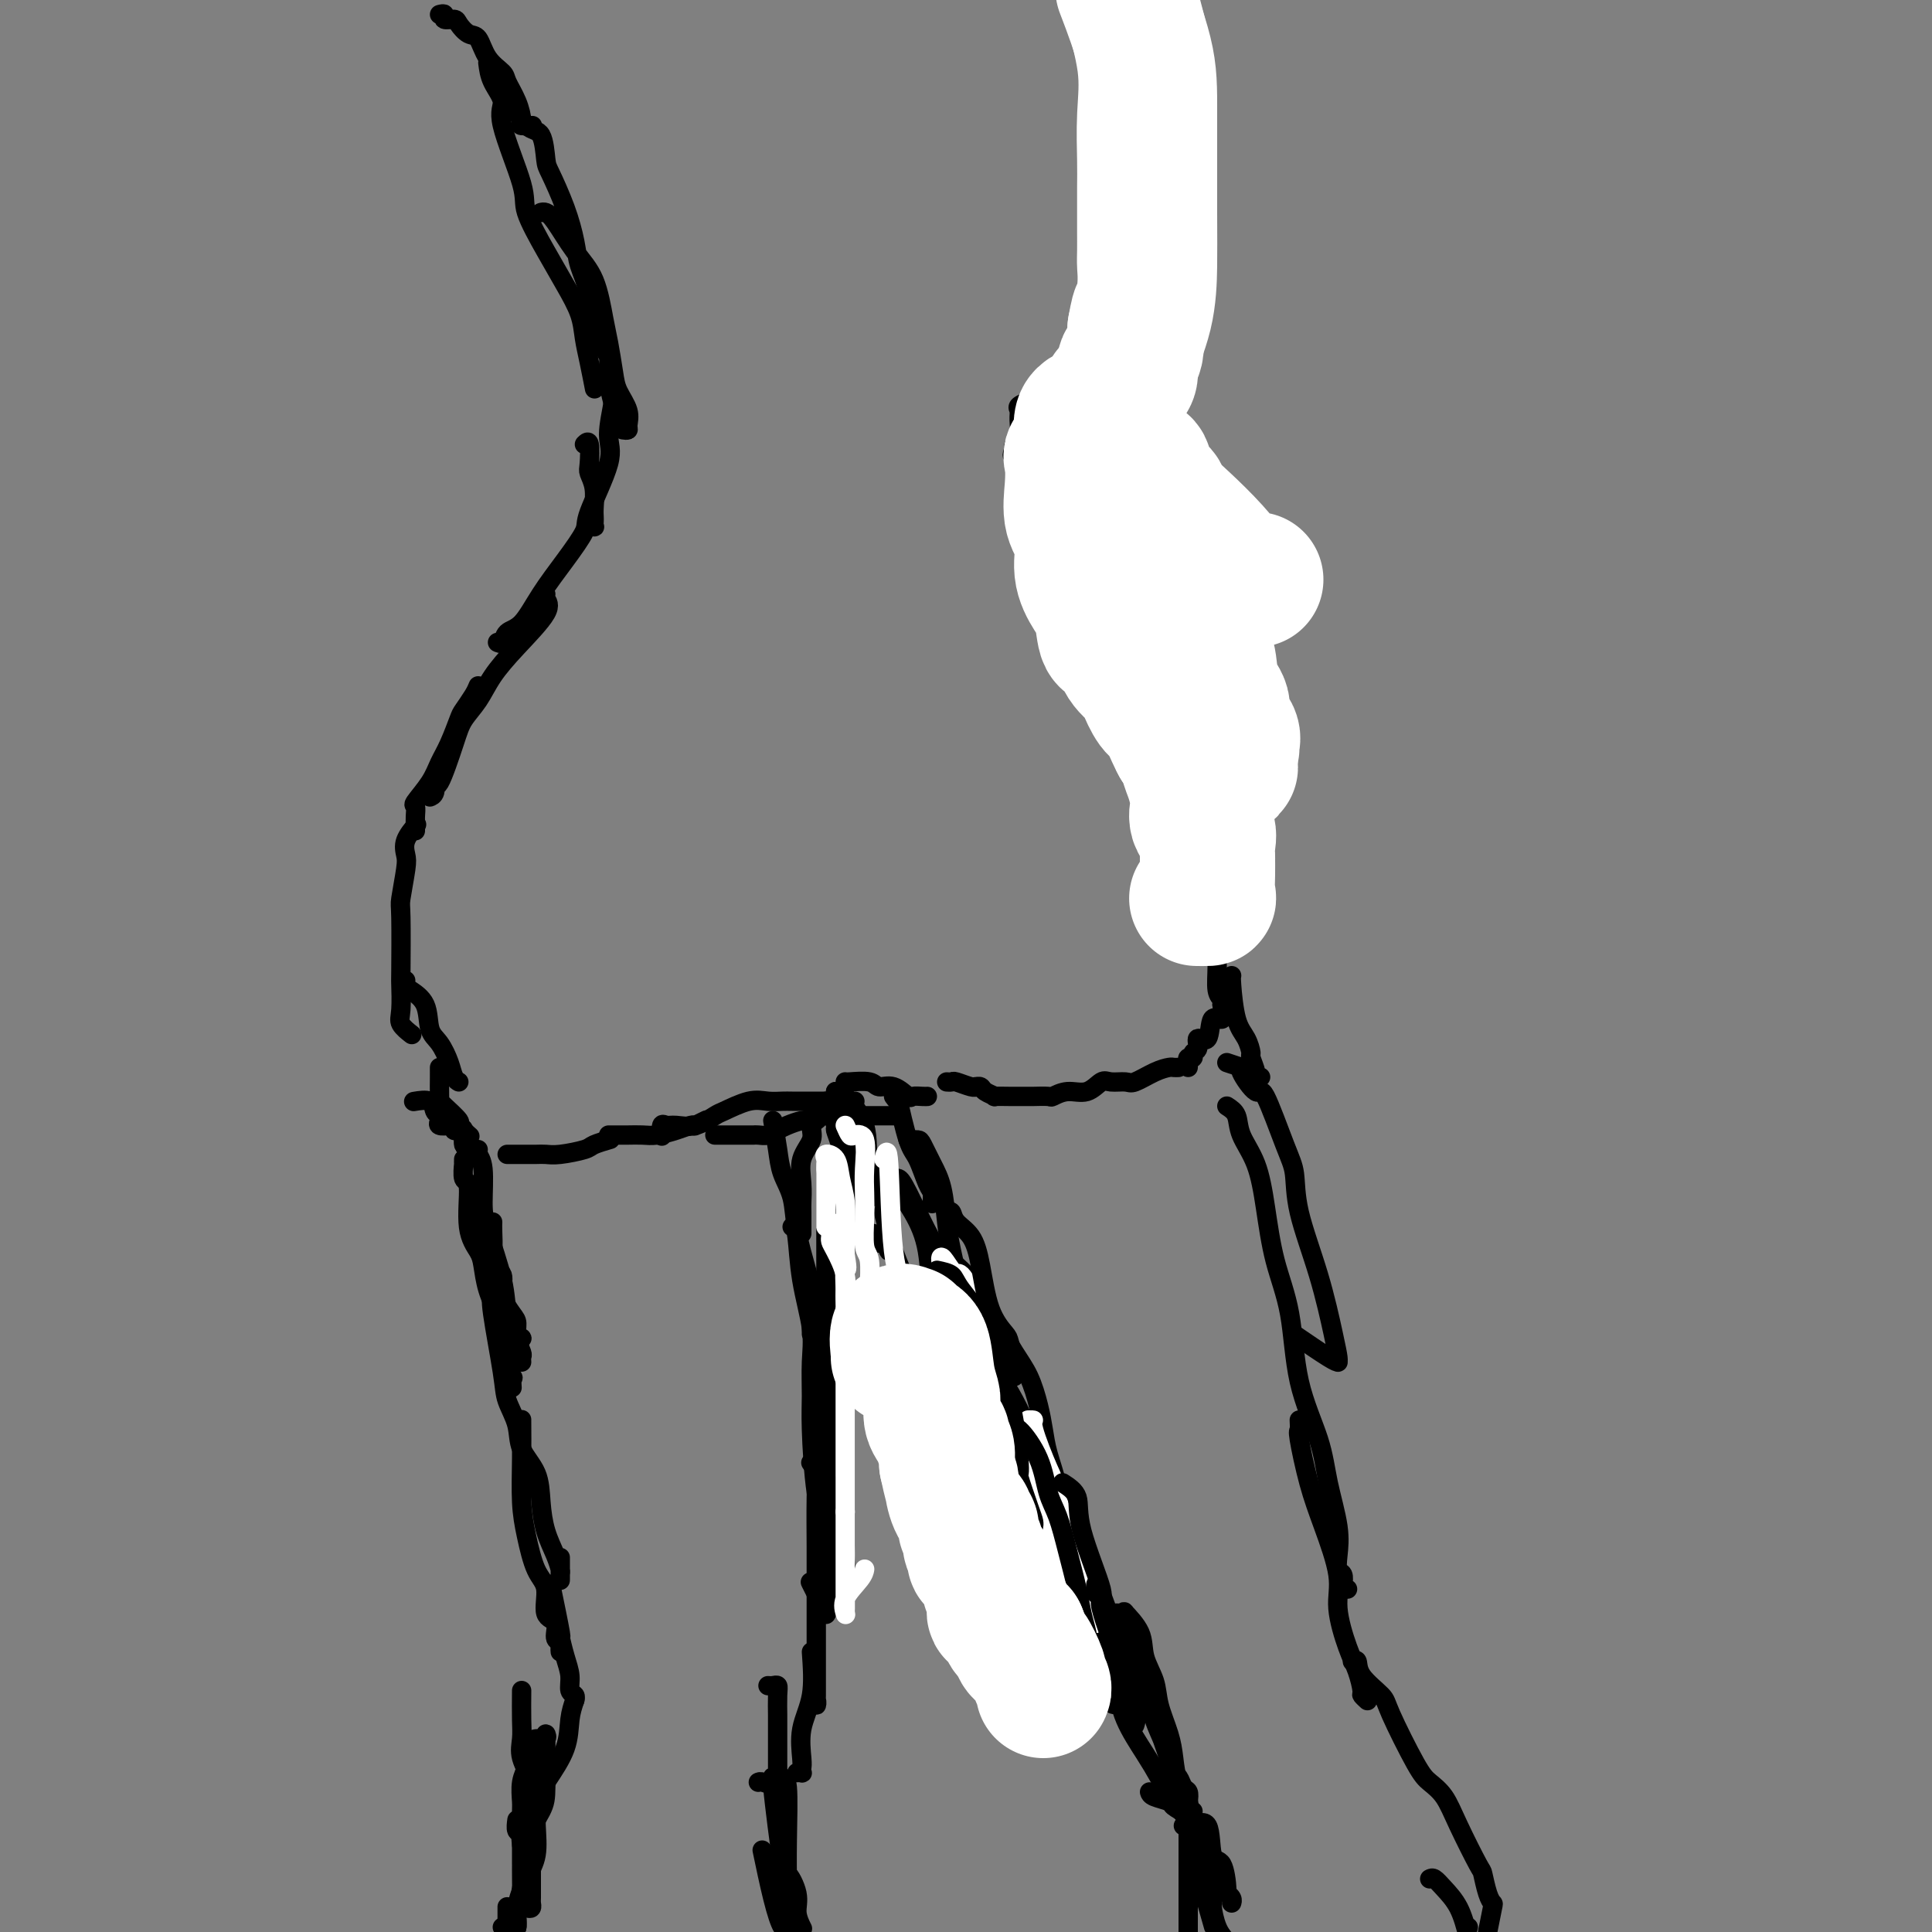 <svg viewBox='0 0 400 400' version='1.1' xmlns='http://www.w3.org/2000/svg' xmlns:xlink='http://www.w3.org/1999/xlink'><rect x="0" y="0" width="400" height="400" fill="#808080" stroke="none"/><g fill='none' stroke='#000000' stroke-width='4' stroke-linecap='round' stroke-linejoin='round'><path d='M91,3c0.479,-0.117 0.957,-0.234 1,0c0.043,0.234 -0.350,0.820 0,1c0.350,0.180 1.443,-0.044 2,0c0.557,0.044 0.577,0.358 1,1c0.423,0.642 1.250,1.612 2,2c0.750,0.388 1.423,0.192 2,1c0.577,0.808 1.059,2.619 2,4c0.941,1.381 2.341,2.332 3,3c0.659,0.668 0.576,1.055 1,2c0.424,0.945 1.354,2.449 2,4c0.646,1.551 1.008,3.148 1,4c-0.008,0.852 -0.387,0.960 0,1c0.387,0.040 1.539,0.011 2,0c0.461,-0.011 0.230,-0.006 0,0'/><path d='M101,13c0.164,1.301 0.328,2.602 1,4c0.672,1.398 1.852,2.893 2,4c0.148,1.107 -0.736,1.827 0,5c0.736,3.173 3.094,8.798 4,12c0.906,3.202 0.361,3.980 1,6c0.639,2.020 2.461,5.284 4,8c1.539,2.716 2.794,4.886 4,7c1.206,2.114 2.362,4.171 3,6c0.638,1.829 0.759,3.428 1,5c0.241,1.572 0.603,3.115 1,5c0.397,1.885 0.828,4.110 1,5c0.172,0.890 0.086,0.445 0,0'/><path d='M112,44c0.289,-0.078 0.578,-0.156 1,0c0.422,0.156 0.978,0.545 2,2c1.022,1.455 2.512,3.975 4,6c1.488,2.025 2.975,3.556 4,6c1.025,2.444 1.589,5.802 2,8c0.411,2.198 0.670,3.237 1,5c0.330,1.763 0.730,4.252 1,6c0.270,1.748 0.409,2.756 1,4c0.591,1.244 1.635,2.725 2,4c0.365,1.275 0.051,2.344 0,3c-0.051,0.656 0.160,0.898 0,1c-0.160,0.102 -0.690,0.062 -1,0c-0.310,-0.062 -0.400,-0.147 -1,-2c-0.600,-1.853 -1.709,-5.475 -2,-8c-0.291,-2.525 0.235,-3.954 0,-5c-0.235,-1.046 -1.230,-1.708 -2,-4c-0.770,-2.292 -1.313,-6.215 -2,-9c-0.687,-2.785 -1.518,-4.434 -2,-6c-0.482,-1.566 -0.614,-3.051 -1,-5c-0.386,-1.949 -1.026,-4.364 -2,-7c-0.974,-2.636 -2.282,-5.493 -3,-7c-0.718,-1.507 -0.846,-1.664 -1,-3c-0.154,-1.336 -0.334,-3.850 -1,-5c-0.666,-1.150 -1.818,-0.937 -3,-2c-1.182,-1.063 -2.395,-3.402 -3,-5c-0.605,-1.598 -0.601,-2.457 -1,-3c-0.399,-0.543 -1.199,-0.772 -2,-1'/><path d='M103,17c-1.400,-1.933 -0.400,-1.267 0,-1c0.400,0.267 0.200,0.133 0,0'/><path d='M239,-1c0.053,-0.561 0.106,-1.121 0,0c-0.106,1.121 -0.370,3.925 0,5c0.370,1.075 1.374,0.421 2,2c0.626,1.579 0.876,5.390 1,7c0.124,1.610 0.124,1.017 0,1c-0.124,-0.017 -0.373,0.542 0,2c0.373,1.458 1.368,3.816 2,5c0.632,1.184 0.901,1.194 1,2c0.099,0.806 0.027,2.409 0,3c-0.027,0.591 -0.008,0.169 0,0c0.008,-0.169 0.004,-0.084 0,0'/><path d='M234,2c0.617,0.631 1.235,1.263 2,3c0.765,1.737 1.679,4.581 2,6c0.321,1.419 0.049,1.415 0,3c-0.049,1.585 0.124,4.759 1,7c0.876,2.241 2.455,3.548 3,6c0.545,2.452 0.055,6.048 0,8c-0.055,1.952 0.325,2.260 1,4c0.675,1.740 1.645,4.911 2,7c0.355,2.089 0.095,3.096 0,4c-0.095,0.904 -0.026,1.705 0,2c0.026,0.295 0.007,0.084 0,0c-0.007,-0.084 -0.004,-0.042 0,0'/><path d='M242,40c0.842,1.148 1.685,2.297 2,3c0.315,0.703 0.104,0.961 0,2c-0.104,1.039 -0.100,2.861 0,5c0.100,2.139 0.296,4.597 0,7c-0.296,2.403 -1.084,4.753 -2,7c-0.916,2.247 -1.961,4.391 -3,7c-1.039,2.609 -2.072,5.682 -3,8c-0.928,2.318 -1.751,3.882 -2,5c-0.249,1.118 0.077,1.791 0,2c-0.077,0.209 -0.557,-0.047 -1,0c-0.443,0.047 -0.850,0.397 -1,0c-0.150,-0.397 -0.043,-1.542 0,-2c0.043,-0.458 0.021,-0.229 0,0'/><path d='M235,70c0.009,-0.763 0.017,-1.526 0,0c-0.017,1.526 -0.060,5.341 0,7c0.060,1.659 0.223,1.163 0,2c-0.223,0.837 -0.830,3.009 -1,4c-0.170,0.991 0.099,0.802 0,1c-0.099,0.198 -0.565,0.784 -1,1c-0.435,0.216 -0.839,0.062 -1,0c-0.161,-0.062 -0.081,-0.031 0,0'/><path d='M121,92c0.415,-0.409 0.829,-0.818 1,0c0.171,0.818 0.098,2.863 0,4c-0.098,1.137 -0.222,1.365 0,2c0.222,0.635 0.791,1.676 1,3c0.209,1.324 0.057,2.929 0,4c-0.057,1.071 -0.019,1.607 0,2c0.019,0.393 0.019,0.641 0,1c-0.019,0.359 -0.057,0.828 0,1c0.057,0.172 0.208,0.046 0,0c-0.208,-0.046 -0.774,-0.013 -1,0c-0.226,0.013 -0.113,0.007 0,0'/><path d='M127,79c0.145,1.005 0.291,2.009 0,4c-0.291,1.991 -1.017,4.967 -1,7c0.017,2.033 0.777,3.122 0,6c-0.777,2.878 -3.092,7.545 -4,10c-0.908,2.455 -0.408,2.698 -1,4c-0.592,1.302 -2.277,3.663 -4,6c-1.723,2.337 -3.485,4.651 -5,7c-1.515,2.349 -2.785,4.734 -4,6c-1.215,1.266 -2.377,1.411 -3,2c-0.623,0.589 -0.706,1.620 -1,2c-0.294,0.380 -0.798,0.109 -1,0c-0.202,-0.109 -0.101,-0.054 0,0'/><path d='M113,123c-0.146,0.256 -0.293,0.511 0,1c0.293,0.489 1.025,1.211 0,3c-1.025,1.789 -3.806,4.644 -6,7c-2.194,2.356 -3.799,4.213 -5,6c-1.201,1.787 -1.996,3.503 -3,5c-1.004,1.497 -2.215,2.776 -3,4c-0.785,1.224 -1.142,2.395 -2,5c-0.858,2.605 -2.216,6.646 -3,8c-0.784,1.354 -0.994,0.023 -1,0c-0.006,-0.023 0.191,1.263 0,2c-0.191,0.737 -0.769,0.925 -1,1c-0.231,0.075 -0.116,0.038 0,0'/><path d='M99,142c-0.214,0.533 -0.428,1.065 -1,2c-0.572,0.935 -1.503,2.272 -2,3c-0.497,0.728 -0.561,0.847 -1,2c-0.439,1.153 -1.252,3.341 -2,5c-0.748,1.659 -1.430,2.790 -2,4c-0.570,1.210 -1.028,2.499 -2,4c-0.972,1.501 -2.456,3.215 -3,4c-0.544,0.785 -0.146,0.641 0,1c0.146,0.359 0.039,1.220 0,2c-0.039,0.780 -0.011,1.479 0,2c0.011,0.521 0.003,0.863 0,1c-0.003,0.137 -0.002,0.068 0,0'/><path d='M86,171c0.224,-0.261 0.449,-0.521 0,0c-0.449,0.521 -1.570,1.825 -2,3c-0.430,1.175 -0.168,2.221 0,3c0.168,0.779 0.241,1.290 0,3c-0.241,1.710 -0.796,4.618 -1,6c-0.204,1.382 -0.057,1.237 0,4c0.057,2.763 0.023,8.432 0,11c-0.023,2.568 -0.034,2.033 0,3c0.034,0.967 0.112,3.434 0,5c-0.112,1.566 -0.415,2.229 0,3c0.415,0.771 1.547,1.649 2,2c0.453,0.351 0.226,0.176 0,0'/><path d='M84,203c-0.027,0.364 -0.054,0.729 0,1c0.054,0.271 0.189,0.449 1,1c0.811,0.551 2.297,1.475 3,3c0.703,1.525 0.623,3.652 1,5c0.377,1.348 1.212,1.916 2,3c0.788,1.084 1.531,2.682 2,4c0.469,1.318 0.665,2.355 1,3c0.335,0.645 0.810,0.899 1,1c0.190,0.101 0.095,0.051 0,0'/><path d='M91,221c-0.001,0.421 -0.003,0.842 0,1c0.003,0.158 0.009,0.055 0,1c-0.009,0.945 -0.034,2.940 0,4c0.034,1.060 0.125,1.185 1,2c0.875,0.815 2.534,2.322 3,3c0.466,0.678 -0.259,0.529 0,1c0.259,0.471 1.503,1.563 2,2c0.497,0.437 0.249,0.218 0,0'/><path d='M86,228c-0.317,0.054 -0.635,0.108 0,0c0.635,-0.108 2.221,-0.379 3,0c0.779,0.379 0.751,1.408 1,2c0.249,0.592 0.775,0.746 1,1c0.225,0.254 0.150,0.608 0,1c-0.150,0.392 -0.376,0.823 0,1c0.376,0.177 1.355,0.100 2,0c0.645,-0.100 0.956,-0.223 1,0c0.044,0.223 -0.181,0.791 0,1c0.181,0.209 0.766,0.060 1,0c0.234,-0.060 0.117,-0.030 0,0'/><path d='M95,234c0.452,-0.339 0.905,-0.679 1,0c0.095,0.679 -0.167,2.375 0,3c0.167,0.625 0.762,0.179 1,0c0.238,-0.179 0.119,-0.089 0,0'/><path d='M105,239c0.749,-0.000 1.499,-0.000 2,0c0.501,0.000 0.754,0.001 1,0c0.246,-0.001 0.486,-0.003 1,0c0.514,0.003 1.301,0.012 2,0c0.699,-0.012 1.309,-0.045 2,0c0.691,0.045 1.464,0.170 3,0c1.536,-0.170 3.834,-0.633 5,-1c1.166,-0.367 1.198,-0.637 2,-1c0.802,-0.363 2.372,-0.818 3,-1c0.628,-0.182 0.314,-0.091 0,0'/><path d='M126,235c0.350,0.000 0.701,0.001 1,0c0.299,-0.001 0.548,-0.003 1,0c0.452,0.003 1.108,0.011 2,0c0.892,-0.011 2.019,-0.042 3,0c0.981,0.042 1.816,0.156 3,0c1.184,-0.156 2.717,-0.581 4,-1c1.283,-0.419 2.316,-0.830 3,-1c0.684,-0.170 1.018,-0.097 1,0c-0.018,0.097 -0.390,0.218 0,0c0.390,-0.218 1.540,-0.777 2,-1c0.460,-0.223 0.230,-0.112 0,0'/><path d='M238,77c-0.024,-0.517 -0.049,-1.035 0,1c0.049,2.035 0.171,6.621 0,9c-0.171,2.379 -0.634,2.550 -1,4c-0.366,1.450 -0.634,4.180 -1,6c-0.366,1.820 -0.830,2.732 -1,6c-0.170,3.268 -0.046,8.893 0,11c0.046,2.107 0.012,0.694 0,1c-0.012,0.306 -0.003,2.329 0,3c0.003,0.671 0.001,-0.012 0,0c-0.001,0.012 -0.000,0.718 0,1c0.000,0.282 0.000,0.141 0,0'/><path d='M232,106c2.161,7.080 4.322,14.160 5,17c0.678,2.840 -0.127,1.441 0,2c0.127,0.559 1.185,3.076 2,6c0.815,2.924 1.385,6.254 2,9c0.615,2.746 1.273,4.907 2,7c0.727,2.093 1.523,4.119 2,6c0.477,1.881 0.637,3.618 1,5c0.363,1.382 0.931,2.409 1,4c0.069,1.591 -0.360,3.747 0,5c0.360,1.253 1.509,1.604 2,2c0.491,0.396 0.325,0.837 0,1c-0.325,0.163 -0.807,0.046 -1,0c-0.193,-0.046 -0.096,-0.023 0,0'/><path d='M233,135c0.596,0.459 1.192,0.918 2,2c0.808,1.082 1.827,2.786 2,4c0.173,1.214 -0.502,1.939 0,3c0.502,1.061 2.180,2.460 3,4c0.820,1.540 0.782,3.222 1,5c0.218,1.778 0.693,3.653 1,5c0.307,1.347 0.446,2.165 1,4c0.554,1.835 1.521,4.688 2,7c0.479,2.312 0.469,4.084 1,6c0.531,1.916 1.605,3.977 2,5c0.395,1.023 0.113,1.006 0,1c-0.113,-0.006 -0.056,-0.003 0,0'/><path d='M246,176c-0.105,0.708 -0.210,1.416 0,2c0.210,0.584 0.735,1.046 1,3c0.265,1.954 0.271,5.402 1,8c0.729,2.598 2.181,4.346 3,6c0.819,1.654 1.004,3.214 1,5c-0.004,1.786 -0.197,3.798 0,5c0.197,1.202 0.784,1.593 1,2c0.216,0.407 0.062,0.831 0,1c-0.062,0.169 -0.031,0.085 0,0'/><path d='M253,208c0.213,1.393 0.426,2.787 0,3c-0.426,0.213 -1.491,-0.753 -2,0c-0.509,0.753 -0.461,3.225 -1,4c-0.539,0.775 -1.665,-0.147 -2,0c-0.335,0.147 0.120,1.363 0,2c-0.120,0.637 -0.817,0.696 -1,1c-0.183,0.304 0.147,0.852 0,1c-0.147,0.148 -0.771,-0.105 -1,0c-0.229,0.105 -0.062,0.567 0,1c0.062,0.433 0.018,0.838 0,1c-0.018,0.162 -0.009,0.081 0,0'/><path d='M244,221c-0.371,0.014 -0.741,0.028 -1,0c-0.259,-0.028 -0.405,-0.098 -1,0c-0.595,0.098 -1.639,0.364 -3,1c-1.361,0.636 -3.038,1.642 -4,2c-0.962,0.358 -1.208,0.067 -2,0c-0.792,-0.067 -2.128,0.091 -3,0c-0.872,-0.091 -1.278,-0.431 -2,0c-0.722,0.431 -1.759,1.632 -3,2c-1.241,0.368 -2.685,-0.098 -4,0c-1.315,0.098 -2.502,0.758 -3,1c-0.498,0.242 -0.306,0.065 -1,0c-0.694,-0.065 -2.275,-0.018 -3,0c-0.725,0.018 -0.595,0.005 -1,0c-0.405,-0.005 -1.345,-0.004 -2,0c-0.655,0.004 -1.026,0.011 -2,0c-0.974,-0.011 -2.552,-0.041 -3,0c-0.448,0.041 0.234,0.154 0,0c-0.234,-0.154 -1.384,-0.576 -2,-1c-0.616,-0.424 -0.697,-0.849 -1,-1c-0.303,-0.151 -0.826,-0.026 -1,0c-0.174,0.026 0.002,-0.046 0,0c-0.002,0.046 -0.183,0.208 -1,0c-0.817,-0.208 -2.271,-0.788 -3,-1c-0.729,-0.212 -0.735,-0.057 -1,0c-0.265,0.057 -0.790,0.016 -1,0c-0.210,-0.016 -0.105,-0.008 0,0'/><path d='M175,224c-0.003,-0.009 -0.007,-0.019 0,0c0.007,0.019 0.023,0.065 1,0c0.977,-0.065 2.915,-0.242 4,0c1.085,0.242 1.316,0.902 2,1c0.684,0.098 1.819,-0.366 3,0c1.181,0.366 2.408,1.562 3,2c0.592,0.438 0.551,0.117 1,0c0.449,-0.117 1.390,-0.032 2,0c0.610,0.032 0.889,0.009 1,0c0.111,-0.009 0.056,-0.005 0,0'/><path d='M99,238c-0.115,0.265 -0.230,0.529 0,1c0.230,0.471 0.807,1.147 1,3c0.193,1.853 0.004,4.881 0,7c-0.004,2.119 0.179,3.327 1,6c0.821,2.673 2.281,6.811 3,10c0.719,3.189 0.698,5.430 1,7c0.302,1.570 0.929,2.470 1,3c0.071,0.530 -0.412,0.692 0,1c0.412,0.308 1.719,0.763 2,1c0.281,0.237 -0.463,0.256 -1,0c-0.537,-0.256 -0.868,-0.787 -1,-1c-0.132,-0.213 -0.066,-0.106 0,0'/><path d='M102,253c-0.017,0.474 -0.035,0.947 0,2c0.035,1.053 0.121,2.684 0,4c-0.121,1.316 -0.449,2.316 0,3c0.449,0.684 1.674,1.053 2,2c0.326,0.947 -0.249,2.471 0,4c0.249,1.529 1.321,3.064 2,4c0.679,0.936 0.967,1.274 1,2c0.033,0.726 -0.187,1.841 0,3c0.187,1.159 0.782,2.362 1,3c0.218,0.638 0.059,0.710 0,1c-0.059,0.290 -0.017,0.797 0,1c0.017,0.203 0.008,0.101 0,0'/><path d='M96,240c-0.009,0.512 -0.018,1.024 0,1c0.018,-0.024 0.064,-0.586 0,0c-0.064,0.586 -0.238,2.318 0,3c0.238,0.682 0.889,0.313 1,2c0.111,1.687 -0.318,5.431 0,8c0.318,2.569 1.382,3.965 2,5c0.618,1.035 0.791,1.709 1,3c0.209,1.291 0.456,3.199 1,5c0.544,1.801 1.386,3.496 2,5c0.614,1.504 1.002,2.817 1,4c-0.002,1.183 -0.393,2.237 0,4c0.393,1.763 1.569,4.235 2,5c0.431,0.765 0.116,-0.179 0,0c-0.116,0.179 -0.033,1.480 0,2c0.033,0.520 0.017,0.260 0,0'/><path d='M102,268c-0.212,0.482 -0.424,0.963 0,4c0.424,3.037 1.483,8.628 2,12c0.517,3.372 0.492,4.525 1,6c0.508,1.475 1.550,3.271 2,5c0.450,1.729 0.309,3.390 1,5c0.691,1.610 2.213,3.171 3,5c0.787,1.829 0.838,3.928 1,6c0.162,2.072 0.436,4.118 1,6c0.564,1.882 1.419,3.600 2,5c0.581,1.400 0.888,2.483 1,3c0.112,0.517 0.030,0.468 0,1c-0.030,0.532 -0.008,1.643 0,1c0.008,-0.643 0.002,-3.041 0,-4c-0.002,-0.959 -0.001,-0.480 0,0'/><path d='M108,294c-0.005,-0.140 -0.010,-0.281 0,1c0.010,1.281 0.035,3.982 0,7c-0.035,3.018 -0.131,6.353 0,9c0.131,2.647 0.488,4.605 1,7c0.512,2.395 1.180,5.227 2,7c0.820,1.773 1.793,2.489 2,4c0.207,1.511 -0.351,3.819 0,5c0.351,1.181 1.611,1.234 2,2c0.389,0.766 -0.092,2.244 0,3c0.092,0.756 0.757,0.790 1,1c0.243,0.210 0.066,0.595 0,1c-0.066,0.405 -0.019,0.830 0,1c0.019,0.170 0.009,0.085 0,0'/><path d='M114,328c0.867,4.208 1.734,8.416 2,10c0.266,1.584 -0.069,0.543 0,1c0.069,0.457 0.540,2.413 1,4c0.460,1.587 0.908,2.804 1,4c0.092,1.196 -0.171,2.372 0,3c0.171,0.628 0.777,0.707 1,1c0.223,0.293 0.064,0.798 0,1c-0.064,0.202 -0.032,0.101 0,0'/><path d='M119,352c-0.400,1.176 -0.801,2.353 -1,4c-0.199,1.647 -0.197,3.765 -1,6c-0.803,2.235 -2.412,4.588 -4,7c-1.588,2.412 -3.157,4.884 -4,6c-0.843,1.116 -0.962,0.875 -1,1c-0.038,0.125 0.004,0.614 0,1c-0.004,0.386 -0.054,0.667 0,1c0.054,0.333 0.210,0.718 0,1c-0.210,0.282 -0.787,0.460 -1,0c-0.213,-0.460 -0.061,-1.560 0,-2c0.061,-0.440 0.030,-0.220 0,0'/><path d='M108,350c-0.016,2.171 -0.033,4.343 0,6c0.033,1.657 0.114,2.800 0,4c-0.114,1.200 -0.423,2.456 0,4c0.423,1.544 1.577,3.377 2,5c0.423,1.623 0.113,3.038 0,4c-0.113,0.962 -0.030,1.473 0,2c0.030,0.527 0.008,1.071 0,2c-0.008,0.929 -0.002,2.244 0,3c0.002,0.756 0.001,0.952 0,2c-0.001,1.048 -0.000,2.949 0,4c0.000,1.051 0.001,1.252 0,2c-0.001,0.748 -0.003,2.043 0,3c0.003,0.957 0.011,1.576 0,2c-0.011,0.424 -0.041,0.653 0,1c0.041,0.347 0.155,0.813 0,1c-0.155,0.187 -0.577,0.095 -1,0c-0.423,-0.095 -0.845,-0.194 -1,0c-0.155,0.194 -0.041,0.681 0,-1c0.041,-1.681 0.011,-5.529 0,-7c-0.011,-1.471 -0.003,-0.563 0,-1c0.003,-0.437 0.002,-2.218 0,-4'/><path d='M108,382c-0.308,-2.599 -0.079,-3.096 0,-4c0.079,-0.904 0.006,-2.216 0,-3c-0.006,-0.784 0.055,-1.039 0,-2c-0.055,-0.961 -0.225,-2.628 0,-4c0.225,-1.372 0.847,-2.449 1,-3c0.153,-0.551 -0.162,-0.577 0,-1c0.162,-0.423 0.800,-1.242 1,-2c0.200,-0.758 -0.037,-1.453 0,-2c0.037,-0.547 0.350,-0.945 1,-1c0.650,-0.055 1.639,0.232 2,0c0.361,-0.232 0.096,-0.984 0,-1c-0.096,-0.016 -0.023,0.704 0,1c0.023,0.296 -0.003,0.167 0,2c0.003,1.833 0.035,5.628 0,8c-0.035,2.372 -0.138,3.321 -1,5c-0.862,1.679 -2.483,4.089 -3,6c-0.517,1.911 0.072,3.323 0,5c-0.072,1.677 -0.804,3.618 -1,5c-0.196,1.382 0.143,2.206 0,3c-0.143,0.794 -0.769,1.560 -1,2c-0.231,0.440 -0.066,0.554 0,1c0.066,0.446 0.033,1.223 0,2'/><path d='M107,399c-1.333,5.000 -1.667,3.000 -2,1'/><path d='M105,397c0.000,0.222 0.000,0.444 0,0c0.000,-0.444 0.000,-1.556 0,-2c0.000,-0.444 0.000,-0.222 0,0'/><path d='M111,369c-0.003,0.194 -0.006,0.388 0,1c0.006,0.612 0.022,1.643 0,3c-0.022,1.357 -0.081,3.039 0,5c0.081,1.961 0.304,4.202 0,6c-0.304,1.798 -1.133,3.152 -2,5c-0.867,1.848 -1.772,4.190 -2,6c-0.228,1.810 0.221,3.089 0,4c-0.221,0.911 -1.110,1.456 -2,2'/><path d='M104,399c0.000,0.000 0.000,0.000 0,0c0.000,0.000 0.000,0.000 0,0'/><path d='M255,202c-0.061,0.150 -0.123,0.300 0,2c0.123,1.700 0.429,4.949 1,7c0.571,2.051 1.406,2.903 2,4c0.594,1.097 0.948,2.437 1,3c0.052,0.563 -0.196,0.347 0,1c0.196,0.653 0.836,2.175 1,3c0.164,0.825 -0.148,0.953 0,1c0.148,0.047 0.757,0.013 1,0c0.243,-0.013 0.122,-0.007 0,0'/><path d='M254,220c1.350,0.442 2.701,0.884 3,1c0.299,0.116 -0.452,-0.092 0,1c0.452,1.092 2.108,3.486 3,4c0.892,0.514 1.022,-0.851 2,1c0.978,1.851 2.804,6.917 4,10c1.196,3.083 1.760,4.181 2,6c0.240,1.819 0.155,4.358 1,8c0.845,3.642 2.619,8.387 4,13c1.381,4.613 2.368,9.093 3,12c0.632,2.907 0.907,4.242 1,5c0.093,0.758 0.003,0.938 0,1c-0.003,0.062 0.082,0.006 0,0c-0.082,-0.006 -0.330,0.037 -2,-1c-1.670,-1.037 -4.763,-3.153 -6,-4c-1.237,-0.847 -0.619,-0.423 0,0'/><path d='M254,229c0.810,0.521 1.619,1.041 2,2c0.381,0.959 0.333,2.356 1,4c0.667,1.644 2.049,3.533 3,6c0.951,2.467 1.470,5.511 2,9c0.530,3.489 1.072,7.423 2,11c0.928,3.577 2.242,6.798 3,11c0.758,4.202 0.960,9.387 2,14c1.040,4.613 2.919,8.655 4,12c1.081,3.345 1.365,5.995 2,9c0.635,3.005 1.620,6.367 2,9c0.380,2.633 0.153,4.538 0,6c-0.153,1.462 -0.234,2.483 0,3c0.234,0.517 0.781,0.531 1,1c0.219,0.469 0.110,1.394 0,2c-0.110,0.606 -0.222,0.894 0,1c0.222,0.106 0.778,0.030 1,0c0.222,-0.030 0.111,-0.015 0,0'/><path d='M269,294c0.043,0.838 0.086,1.675 0,2c-0.086,0.325 -0.302,0.137 0,2c0.302,1.863 1.120,5.775 2,9c0.880,3.225 1.822,5.761 3,9c1.178,3.239 2.593,7.180 3,10c0.407,2.820 -0.193,4.520 0,7c0.193,2.480 1.180,5.740 2,8c0.820,2.260 1.474,3.520 2,5c0.526,1.480 0.925,3.180 1,4c0.075,0.820 -0.172,0.759 0,1c0.172,0.241 0.763,0.783 1,1c0.237,0.217 0.118,0.108 0,0'/><path d='M280,344c0.424,-0.231 0.848,-0.462 1,0c0.152,0.462 0.032,1.618 1,3c0.968,1.382 3.025,2.991 4,4c0.975,1.009 0.867,1.420 2,4c1.133,2.580 3.505,7.329 5,10c1.495,2.671 2.113,3.262 3,4c0.887,0.738 2.044,1.622 3,3c0.956,1.378 1.710,3.249 3,6c1.290,2.751 3.117,6.383 4,8c0.883,1.617 0.822,1.218 1,2c0.178,0.782 0.594,2.746 1,4c0.406,1.254 0.802,1.799 1,2c0.198,0.201 0.200,0.057 0,1c-0.200,0.943 -0.600,2.971 -1,5'/><path d='M304,399c0.000,0.000 0.000,0.000 0,0c0.000,0.000 0.000,0.000 0,0c0.000,0.000 0.000,0.000 0,0'/><path d='M296,389c0.274,-0.143 0.548,-0.286 1,0c0.452,0.286 1.083,1.000 2,2c0.917,1.000 2.119,2.286 3,4c0.881,1.714 1.440,3.857 2,6'/><path d='M180,243c0.230,0.024 0.461,0.048 1,0c0.539,-0.048 1.387,-0.169 2,0c0.613,0.169 0.993,0.628 2,2c1.007,1.372 2.642,3.657 4,6c1.358,2.343 2.440,4.743 3,8c0.560,3.257 0.599,7.370 1,10c0.401,2.630 1.166,3.777 2,6c0.834,2.223 1.739,5.524 2,7c0.261,1.476 -0.122,1.128 0,1c0.122,-0.128 0.749,-0.037 1,0c0.251,0.037 0.125,0.018 0,0'/><path d='M184,243c0.339,0.448 0.678,0.896 1,1c0.322,0.104 0.627,-0.137 1,0c0.373,0.137 0.812,0.651 2,3c1.188,2.349 3.123,6.535 5,10c1.877,3.465 3.697,6.211 6,9c2.303,2.789 5.090,5.620 7,8c1.910,2.380 2.945,4.308 4,6c1.055,1.692 2.131,3.148 3,5c0.869,1.852 1.530,4.098 2,6c0.470,1.902 0.751,3.458 1,5c0.249,1.542 0.468,3.071 1,5c0.532,1.929 1.376,4.258 2,7c0.624,2.742 1.026,5.897 2,8c0.974,2.103 2.518,3.154 3,4c0.482,0.846 -0.099,1.485 0,2c0.099,0.515 0.878,0.905 1,1c0.122,0.095 -0.412,-0.104 -1,0c-0.588,0.104 -1.230,0.512 -2,0c-0.770,-0.512 -1.669,-1.946 -2,-3c-0.331,-1.054 -0.095,-1.730 0,-2c0.095,-0.270 0.047,-0.135 0,0'/><path d='M195,273c0.306,-0.220 0.613,-0.440 1,0c0.387,0.440 0.855,1.539 2,2c1.145,0.461 2.968,0.282 4,1c1.032,0.718 1.274,2.331 2,4c0.726,1.669 1.937,3.394 3,5c1.063,1.606 1.979,3.092 3,5c1.021,1.908 2.147,4.238 3,7c0.853,2.762 1.433,5.957 2,9c0.567,3.043 1.120,5.933 2,9c0.880,3.067 2.085,6.311 3,9c0.915,2.689 1.539,4.823 2,7c0.461,2.177 0.757,4.397 2,7c1.243,2.603 3.432,5.588 4,8c0.568,2.412 -0.486,4.251 0,5c0.486,0.749 2.512,0.407 3,1c0.488,0.593 -0.561,2.121 -2,-1c-1.439,-3.121 -3.268,-10.892 -4,-14c-0.732,-3.108 -0.366,-1.554 0,0'/><path d='M179,255c1.557,0.329 3.114,0.659 4,1c0.886,0.341 1.100,0.694 2,3c0.900,2.306 2.486,6.564 4,9c1.514,2.436 2.955,3.048 4,5c1.045,1.952 1.693,5.243 3,8c1.307,2.757 3.272,4.979 5,9c1.728,4.021 3.219,9.841 5,14c1.781,4.159 3.852,6.657 5,9c1.148,2.343 1.372,4.530 2,7c0.628,2.470 1.658,5.221 3,8c1.342,2.779 2.994,5.584 4,7c1.006,1.416 1.366,1.442 2,3c0.634,1.558 1.542,4.648 2,6c0.458,1.352 0.465,0.967 1,1c0.535,0.033 1.597,0.483 2,1c0.403,0.517 0.147,1.101 -1,0c-1.147,-1.101 -3.185,-3.886 -4,-5c-0.815,-1.114 -0.408,-0.557 0,0'/><path d='M220,334c0.784,0.334 1.568,0.669 3,2c1.432,1.331 3.514,3.660 5,6c1.486,2.340 2.378,4.691 3,7c0.622,2.309 0.973,4.576 2,7c1.027,2.424 2.728,5.003 4,7c1.272,1.997 2.115,3.411 3,5c0.885,1.589 1.814,3.354 3,5c1.186,1.646 2.630,3.173 3,4c0.370,0.827 -0.335,0.954 0,1c0.335,0.046 1.711,0.012 2,0c0.289,-0.012 -0.510,-0.003 -1,0c-0.490,0.003 -0.670,0.001 -1,0c-0.330,-0.001 -0.808,-0.000 -1,0c-0.192,0.000 -0.096,0.000 0,0'/><path d='M238,371c0.096,0.330 0.191,0.659 1,1c0.809,0.341 2.331,0.693 3,1c0.669,0.307 0.483,0.568 1,1c0.517,0.432 1.736,1.033 3,2c1.264,0.967 2.573,2.298 3,4c0.427,1.702 -0.027,3.775 0,5c0.027,1.225 0.535,1.602 1,3c0.465,1.398 0.888,3.818 1,5c0.112,1.182 -0.085,1.126 0,2c0.085,0.874 0.453,2.678 1,4c0.547,1.322 1.274,2.161 2,3'/><path d='M251,398c0.222,0.778 0.444,1.556 0,0c-0.444,-1.556 -1.556,-5.444 -2,-7c-0.444,-1.556 -0.222,-0.778 0,0'/><path d='M246,378c0.099,0.176 0.199,0.352 1,0c0.801,-0.352 2.305,-1.234 3,0c0.695,1.234 0.582,4.582 1,6c0.418,1.418 1.366,0.906 2,2c0.634,1.094 0.955,3.796 1,5c0.045,1.204 -0.184,0.911 0,1c0.184,0.089 0.781,0.560 1,1c0.219,0.440 0.059,0.849 0,1c-0.059,0.151 -0.017,0.043 0,0c0.017,-0.043 0.008,-0.022 0,0'/><path d='M180,248c-0.364,-0.689 -0.727,-1.377 -1,-2c-0.273,-0.623 -0.455,-1.179 -1,-2c-0.545,-0.821 -1.452,-1.907 -2,-3c-0.548,-1.093 -0.735,-2.191 -1,-4c-0.265,-1.809 -0.607,-4.327 -1,-6c-0.393,-1.673 -0.837,-2.500 -1,-3c-0.163,-0.500 -0.044,-0.673 0,-1c0.044,-0.327 0.013,-0.808 0,-1c-0.013,-0.192 -0.006,-0.096 0,0'/><path d='M173,226c0.429,0.010 0.859,0.021 1,0c0.141,-0.021 -0.005,-0.072 1,1c1.005,1.072 3.163,3.268 4,6c0.837,2.732 0.354,6.002 1,9c0.646,2.998 2.421,5.726 3,7c0.579,1.274 -0.038,1.095 0,2c0.038,0.905 0.732,2.895 1,4c0.268,1.105 0.109,1.324 0,2c-0.109,0.676 -0.169,1.810 0,2c0.169,0.190 0.567,-0.563 0,-1c-0.567,-0.437 -2.099,-0.559 -3,-1c-0.901,-0.441 -1.172,-1.202 -2,-3c-0.828,-1.798 -2.212,-4.633 -3,-7c-0.788,-2.367 -0.981,-4.267 -1,-5c-0.019,-0.733 0.136,-0.298 0,-1c-0.136,-0.702 -0.562,-2.541 -1,-4c-0.438,-1.459 -0.888,-2.538 -1,-3c-0.112,-0.462 0.114,-0.306 0,-1c-0.114,-0.694 -0.567,-2.238 -1,-3c-0.433,-0.762 -0.847,-0.744 -1,-1c-0.153,-0.256 -0.044,-0.788 0,-1c0.044,-0.212 0.022,-0.106 0,0'/><path d='M177,228c-0.353,0.000 -0.707,0.000 -1,0c-0.293,-0.000 -0.527,-0.000 -1,0c-0.473,0.000 -1.187,0.000 -2,0c-0.813,-0.000 -1.725,-0.000 -2,0c-0.275,0.000 0.088,0.000 0,0c-0.088,-0.000 -0.628,-0.000 -1,0c-0.372,0.000 -0.578,0.001 -1,0c-0.422,-0.001 -1.062,-0.002 -2,0c-0.938,0.002 -2.174,0.008 -3,0c-0.826,-0.008 -1.241,-0.028 -2,0c-0.759,0.028 -1.861,0.106 -3,0c-1.139,-0.106 -2.315,-0.397 -4,0c-1.685,0.397 -3.880,1.480 -5,2c-1.120,0.520 -1.165,0.477 -2,1c-0.835,0.523 -2.458,1.612 -4,2c-1.542,0.388 -3.002,0.076 -4,0c-0.998,-0.076 -1.536,0.083 -2,0c-0.464,-0.083 -0.856,-0.407 -1,0c-0.144,0.407 -0.041,1.545 0,2c0.041,0.455 0.021,0.228 0,0'/><path d='M148,235c0.786,-0.000 1.573,-0.000 2,0c0.427,0.000 0.496,0.000 1,0c0.504,-0.000 1.444,-0.000 2,0c0.556,0.000 0.729,0.001 1,0c0.271,-0.001 0.639,-0.003 1,0c0.361,0.003 0.715,0.012 1,0c0.285,-0.012 0.503,-0.045 1,0c0.497,0.045 1.275,0.170 2,0c0.725,-0.170 1.398,-0.633 2,-1c0.602,-0.367 1.131,-0.638 2,-1c0.869,-0.362 2.076,-0.815 3,-1c0.924,-0.185 1.565,-0.102 2,0c0.435,0.102 0.666,0.224 1,0c0.334,-0.224 0.773,-0.792 1,-1c0.227,-0.208 0.244,-0.056 1,0c0.756,0.056 2.253,0.015 3,0c0.747,-0.015 0.745,-0.004 1,0c0.255,0.004 0.769,0.001 1,0c0.231,-0.001 0.180,-0.000 1,0c0.820,0.000 2.510,0.000 3,0c0.490,-0.000 -0.219,-0.000 0,0c0.219,0.000 1.365,0.000 2,0c0.635,-0.000 0.758,-0.000 1,0c0.242,0.000 0.604,0.000 1,0c0.396,-0.000 0.828,-0.000 1,0c0.172,0.000 0.086,0.000 0,0'/><path d='M169,229c0.130,0.150 0.259,0.300 0,1c-0.259,0.700 -0.907,1.949 -1,3c-0.093,1.051 0.367,1.903 0,3c-0.367,1.097 -1.563,2.439 -2,4c-0.437,1.561 -0.117,3.343 0,5c0.117,1.657 0.031,3.190 0,4c-0.031,0.810 -0.008,0.898 0,2c0.008,1.102 0.002,3.220 0,4c-0.002,0.780 -0.001,0.223 0,0c0.001,-0.223 0.000,-0.111 0,0'/><path d='M160,232c0.366,2.080 0.731,4.159 1,6c0.269,1.841 0.440,3.443 1,5c0.560,1.557 1.509,3.068 2,5c0.491,1.932 0.524,4.285 1,7c0.476,2.715 1.396,5.793 2,8c0.604,2.207 0.894,3.545 1,5c0.106,1.455 0.028,3.029 0,4c-0.028,0.971 -0.008,1.338 0,2c0.008,0.662 0.002,1.618 0,2c-0.002,0.382 -0.001,0.191 0,0'/><path d='M164,254c0.370,0.085 0.740,0.171 1,2c0.260,1.829 0.409,5.402 1,9c0.591,3.598 1.625,7.223 2,10c0.375,2.777 0.093,4.708 0,7c-0.093,2.292 0.003,4.946 0,7c-0.003,2.054 -0.106,3.509 0,7c0.106,3.491 0.421,9.018 1,13c0.579,3.982 1.423,6.419 2,9c0.577,2.581 0.887,5.308 1,7c0.113,1.692 0.030,2.351 0,3c-0.030,0.649 -0.008,1.290 0,1c0.008,-0.290 0.002,-1.511 0,-2c-0.002,-0.489 -0.001,-0.244 0,0'/><path d='M175,233c0.000,4.532 0.000,9.063 0,13c-0.000,3.937 -0.000,7.279 0,11c0.000,3.721 0.000,7.820 0,12c-0.000,4.180 -0.000,8.440 0,12c0.000,3.560 0.000,6.420 0,9c-0.000,2.580 -0.000,4.880 0,7c0.000,2.120 0.000,4.062 0,6c-0.000,1.938 -0.000,3.874 0,6c0.000,2.126 0.001,4.444 0,6c-0.001,1.556 -0.004,2.350 0,3c0.004,0.650 0.015,1.157 0,2c-0.015,0.843 -0.057,2.024 0,3c0.057,0.976 0.211,1.748 0,2c-0.211,0.252 -0.789,-0.015 -1,0c-0.211,0.015 -0.057,0.312 0,-3c0.057,-3.312 0.016,-10.232 0,-13c-0.016,-2.768 -0.008,-1.384 0,0'/><path d='M171,243c-0.000,0.228 -0.000,0.455 0,1c0.000,0.545 0.000,1.407 0,2c-0.000,0.593 -0.000,0.915 0,3c0.000,2.085 0.000,5.931 0,9c-0.000,3.069 -0.000,5.361 0,10c0.000,4.639 0.000,11.624 0,16c-0.000,4.376 -0.000,6.141 0,8c0.000,1.859 0.000,3.811 0,5c-0.000,1.189 -0.000,1.614 0,3c0.000,1.386 0.000,3.731 0,5c-0.000,1.269 -0.000,1.460 0,3c0.000,1.540 0.000,4.428 0,6c-0.000,1.572 -0.000,1.830 0,3c0.000,1.170 0.000,3.254 0,5c-0.000,1.746 -0.000,3.155 0,4c0.000,0.845 0.001,1.128 0,2c-0.001,0.872 -0.002,2.335 0,3c0.002,0.665 0.007,0.531 0,1c-0.007,0.469 -0.027,1.540 0,2c0.027,0.460 0.100,0.309 0,0c-0.100,-0.309 -0.373,-0.775 -1,-2c-0.627,-1.225 -1.608,-3.207 -2,-4c-0.392,-0.793 -0.196,-0.396 0,0'/><path d='M168,303c-0.113,-0.153 -0.226,-0.306 0,0c0.226,0.306 0.793,1.073 1,2c0.207,0.927 0.056,2.016 0,5c-0.056,2.984 -0.015,7.864 0,10c0.015,2.136 0.004,1.527 0,3c-0.004,1.473 -0.001,5.028 0,7c0.001,1.972 0.000,2.361 0,3c-0.000,0.639 0.000,1.528 0,3c-0.000,1.472 -0.000,3.527 0,5c0.000,1.473 0.001,2.363 0,4c-0.001,1.637 -0.004,4.022 0,5c0.004,0.978 0.015,0.549 0,1c-0.015,0.451 -0.056,1.781 0,2c0.056,0.219 0.207,-0.672 0,-1c-0.207,-0.328 -0.774,-0.094 -1,0c-0.226,0.094 -0.113,0.047 0,0'/><path d='M168,342c0.226,3.179 0.453,6.358 0,9c-0.453,2.642 -1.584,4.746 -2,7c-0.416,2.254 -0.115,4.656 0,6c0.115,1.344 0.045,1.628 0,2c-0.045,0.372 -0.064,0.832 0,1c0.064,0.168 0.209,0.045 0,0c-0.209,-0.045 -0.774,-0.013 -1,0c-0.226,0.013 -0.113,0.006 0,0'/><path d='M159,349c0.309,0.028 0.619,0.057 1,0c0.381,-0.057 0.834,-0.198 1,0c0.166,0.198 0.044,0.735 0,2c-0.044,1.265 -0.012,3.259 0,4c0.012,0.741 0.003,0.230 0,1c-0.003,0.770 -0.001,2.822 0,4c0.001,1.178 0.000,1.482 0,2c-0.000,0.518 -0.000,1.249 0,2c0.000,0.751 0.000,1.521 0,2c-0.000,0.479 -0.000,0.667 0,1c0.000,0.333 0.000,0.809 0,1c-0.000,0.191 -0.000,0.095 0,0'/><path d='M161,368c0.415,-0.102 0.829,-0.204 1,0c0.171,0.204 0.098,0.713 0,1c-0.098,0.287 -0.223,0.350 0,0c0.223,-0.350 0.792,-1.115 1,1c0.208,2.115 0.056,7.109 0,11c-0.056,3.891 -0.014,6.677 0,9c0.014,2.323 0.002,4.181 0,5c-0.002,0.819 0.008,0.598 0,1c-0.008,0.402 -0.034,1.427 0,2c0.034,0.573 0.128,0.695 0,1c-0.128,0.305 -0.478,0.793 -1,0c-0.522,-0.793 -1.218,-2.867 -2,-6c-0.782,-3.133 -1.652,-7.324 -2,-9c-0.348,-1.676 -0.174,-0.838 0,0'/><path d='M157,369c0.181,-0.097 0.362,-0.194 1,0c0.638,0.194 1.734,0.681 2,0c0.266,-0.681 -0.298,-2.528 0,1c0.298,3.528 1.457,12.431 2,16c0.543,3.569 0.472,1.804 1,2c0.528,0.196 1.657,2.351 2,4c0.343,1.649 -0.100,2.790 0,4c0.100,1.210 0.743,2.489 1,3c0.257,0.511 0.129,0.256 0,0'/></g>
<g fill='none' stroke='#FFFFFF' stroke-width='4' stroke-linecap='round' stroke-linejoin='round'><path d='M175,233c0.370,0.836 0.740,1.671 1,2c0.260,0.329 0.410,0.150 1,0c0.590,-0.150 1.621,-0.272 2,1c0.379,1.272 0.105,3.937 0,6c-0.105,2.063 -0.042,3.524 0,5c0.042,1.476 0.064,2.968 0,5c-0.064,2.032 -0.214,4.605 0,6c0.214,1.395 0.793,1.614 1,3c0.207,1.386 0.041,3.941 0,5c-0.041,1.059 0.041,0.622 0,1c-0.041,0.378 -0.207,1.569 0,2c0.207,0.431 0.787,0.100 1,1c0.213,0.900 0.058,3.029 0,4c-0.058,0.971 -0.019,0.782 0,1c0.019,0.218 0.020,0.843 0,1c-0.020,0.157 -0.060,-0.153 0,0c0.060,0.153 0.219,0.769 0,1c-0.219,0.231 -0.818,0.077 -1,0c-0.182,-0.077 0.052,-0.078 0,0c-0.052,0.078 -0.390,0.235 -1,0c-0.610,-0.235 -1.490,-0.861 -2,-1c-0.510,-0.139 -0.648,0.208 -1,-1c-0.352,-1.208 -0.917,-3.973 -1,-6c-0.083,-2.027 0.318,-3.317 0,-5c-0.318,-1.683 -1.353,-3.760 -2,-5c-0.647,-1.240 -0.905,-1.642 -1,-2c-0.095,-0.358 -0.025,-0.673 0,-1c0.025,-0.327 0.007,-0.665 0,-1c-0.007,-0.335 -0.004,-0.668 0,-1'/><path d='M172,254c-1.000,-3.354 -1.000,-0.737 -1,0c0.000,0.737 0.000,-0.404 0,-1c-0.000,-0.596 -0.000,-0.645 0,-1c0.000,-0.355 0.000,-1.015 0,-2c-0.000,-0.985 -0.000,-2.295 0,-3c0.000,-0.705 0.001,-0.804 0,-1c-0.001,-0.196 -0.002,-0.487 0,-1c0.002,-0.513 0.007,-1.247 0,-2c-0.007,-0.753 -0.027,-1.525 0,-2c0.027,-0.475 0.102,-0.653 0,-1c-0.102,-0.347 -0.381,-0.863 0,-1c0.381,-0.137 1.423,0.104 2,1c0.577,0.896 0.691,2.446 1,4c0.309,1.554 0.814,3.111 1,5c0.186,1.889 0.053,4.111 0,6c-0.053,1.889 -0.027,3.444 0,5'/><path d='M175,260c0.619,3.596 0.166,2.586 0,3c-0.166,0.414 -0.044,2.250 0,4c0.044,1.750 0.012,3.412 0,4c-0.012,0.588 -0.003,0.102 0,1c0.003,0.898 0.001,3.179 0,4c-0.001,0.821 -0.000,0.183 0,1c0.000,0.817 0.000,3.091 0,4c-0.000,0.909 -0.000,0.453 0,1c0.000,0.547 0.000,2.096 0,3c-0.000,0.904 -0.000,1.164 0,2c0.000,0.836 0.000,2.250 0,3c-0.000,0.750 -0.000,0.838 0,1c0.000,0.162 0.000,0.399 0,1c-0.000,0.601 -0.000,1.565 0,2c0.000,0.435 0.000,0.339 0,1c-0.000,0.661 -0.000,2.079 0,3c0.000,0.921 0.000,1.346 0,2c-0.000,0.654 -0.000,1.539 0,2c0.000,0.461 0.000,0.499 0,1c-0.000,0.501 -0.000,1.465 0,2c0.000,0.535 0.000,0.639 0,1c-0.000,0.361 -0.000,0.978 0,1c0.000,0.022 0.000,-0.551 0,0c-0.000,0.551 -0.000,2.225 0,3c0.000,0.775 0.000,0.650 0,1c0.000,0.350 0.000,1.175 0,2'/><path d='M175,313c0.000,8.711 0.000,3.987 0,3c-0.000,-0.987 -0.000,1.763 0,3c0.000,1.237 0.000,0.961 0,1c-0.000,0.039 -0.000,0.394 0,1c0.000,0.606 0.000,1.462 0,2c-0.000,0.538 -0.000,0.756 0,1c0.000,0.244 0.000,0.513 0,1c-0.000,0.487 -0.000,1.190 0,2c0.000,0.810 0.000,1.726 0,2c-0.000,0.274 -0.000,-0.095 0,0c0.000,0.095 0.001,0.655 0,1c-0.001,0.345 -0.003,0.477 0,1c0.003,0.523 0.011,1.437 0,2c-0.011,0.563 -0.041,0.774 0,1c0.041,0.226 0.155,0.467 0,0c-0.155,-0.467 -0.578,-1.641 0,-3c0.578,-1.359 2.155,-2.904 3,-4c0.845,-1.096 0.956,-1.742 1,-2c0.044,-0.258 0.022,-0.129 0,0'/><path d='M183,240c0.375,-1.387 0.751,-2.773 1,1c0.249,3.773 0.372,12.707 1,18c0.628,5.293 1.762,6.947 3,9c1.238,2.053 2.579,4.506 3,6c0.421,1.494 -0.080,2.029 0,3c0.080,0.971 0.739,2.377 1,3c0.261,0.623 0.122,0.462 0,1c-0.122,0.538 -0.229,1.776 0,3c0.229,1.224 0.793,2.436 1,3c0.207,0.564 0.055,0.481 0,1c-0.055,0.519 -0.015,1.642 0,2c0.015,0.358 0.004,-0.048 0,0c-0.004,0.048 -0.001,0.551 0,1c0.001,0.449 0.000,0.842 0,1c-0.000,0.158 -0.000,0.079 0,0'/></g>
<g fill='none' stroke='#000000' stroke-width='4' stroke-linecap='round' stroke-linejoin='round'><path d='M185,227c0.471,0.643 0.942,1.286 1,1c0.058,-0.286 -0.296,-1.500 0,0c0.296,1.500 1.242,5.716 2,8c0.758,2.284 1.327,2.637 2,4c0.673,1.363 1.448,3.736 2,5c0.552,1.264 0.879,1.417 1,2c0.121,0.583 0.034,1.595 0,2c-0.034,0.405 -0.017,0.202 0,0'/><path d='M188,236c0.778,-0.019 1.557,-0.039 2,0c0.443,0.039 0.551,0.136 1,1c0.449,0.864 1.238,2.495 2,4c0.762,1.505 1.498,2.884 2,5c0.502,2.116 0.769,4.967 1,7c0.231,2.033 0.424,3.246 1,6c0.576,2.754 1.535,7.049 2,9c0.465,1.951 0.435,1.559 1,2c0.565,0.441 1.724,1.715 2,3c0.276,1.285 -0.332,2.582 0,4c0.332,1.418 1.605,2.958 2,4c0.395,1.042 -0.086,1.587 0,2c0.086,0.413 0.741,0.693 1,1c0.259,0.307 0.122,0.642 0,1c-0.122,0.358 -0.230,0.741 0,1c0.230,0.259 0.797,0.394 1,1c0.203,0.606 0.043,1.682 0,2c-0.043,0.318 0.030,-0.121 0,0c-0.030,0.121 -0.162,0.802 -1,0c-0.838,-0.802 -2.382,-3.086 -3,-4c-0.618,-0.914 -0.309,-0.457 0,0'/><path d='M197,262c-0.023,-0.446 -0.046,-0.892 1,0c1.046,0.892 3.162,3.123 4,4c0.838,0.877 0.398,0.400 1,2c0.602,1.600 2.246,5.277 3,8c0.754,2.723 0.618,4.491 1,7c0.382,2.509 1.283,5.757 2,8c0.717,2.243 1.250,3.479 2,5c0.750,1.521 1.718,3.325 2,5c0.282,1.675 -0.120,3.219 0,4c0.120,0.781 0.764,0.797 1,1c0.236,0.203 0.063,0.593 0,1c-0.063,0.407 -0.018,0.831 0,1c0.018,0.169 0.009,0.085 0,0'/></g>
<g fill='none' stroke='#FFFFFF' stroke-width='4' stroke-linecap='round' stroke-linejoin='round'><path d='M211,334c0.001,-1.500 0.001,-2.999 0,-5c-0.001,-2.001 -0.004,-4.502 0,-8c0.004,-3.498 0.016,-7.992 0,-11c-0.016,-3.008 -0.058,-4.529 0,-6c0.058,-1.471 0.218,-2.893 0,-4c-0.218,-1.107 -0.814,-1.900 -1,-3c-0.186,-1.100 0.040,-2.506 0,-3c-0.040,-0.494 -0.344,-0.076 -1,0c-0.656,0.076 -1.663,-0.189 -2,0c-0.337,0.189 -0.002,0.830 0,0c0.002,-0.830 -0.328,-3.133 -1,-4c-0.672,-0.867 -1.686,-0.297 -2,0c-0.314,0.297 0.073,0.321 0,0c-0.073,-0.321 -0.607,-0.988 -1,-2c-0.393,-1.012 -0.645,-2.369 -1,-3c-0.355,-0.631 -0.814,-0.536 -1,-1c-0.186,-0.464 -0.100,-1.488 0,-2c0.100,-0.512 0.215,-0.512 0,-1c-0.215,-0.488 -0.761,-1.466 -1,-2c-0.239,-0.534 -0.173,-0.626 0,-1c0.173,-0.374 0.452,-1.032 0,-2c-0.452,-0.968 -1.637,-2.247 -2,-3c-0.363,-0.753 0.095,-0.980 0,-1c-0.095,-0.020 -0.743,0.166 -1,0c-0.257,-0.166 -0.124,-0.685 0,-1c0.124,-0.315 0.239,-0.425 0,-1c-0.239,-0.575 -0.834,-1.616 -1,-3c-0.166,-1.384 0.095,-3.110 0,-4c-0.095,-0.890 -0.548,-0.945 -1,-1'/><path d='M195,262c-0.859,-3.783 0.992,-0.240 2,1c1.008,1.240 1.173,0.178 2,1c0.827,0.822 2.315,3.529 3,6c0.685,2.471 0.568,4.704 1,7c0.432,2.296 1.414,4.653 2,7c0.586,2.347 0.775,4.683 1,7c0.225,2.317 0.484,4.613 1,7c0.516,2.387 1.287,4.864 2,7c0.713,2.136 1.368,3.930 2,6c0.632,2.070 1.240,4.415 2,6c0.760,1.585 1.673,2.409 2,4c0.327,1.591 0.069,3.950 0,5c-0.069,1.050 0.052,0.793 0,1c-0.052,0.207 -0.275,0.878 0,1c0.275,0.122 1.049,-0.306 1,0c-0.049,0.306 -0.922,1.344 -2,0c-1.078,-1.344 -2.361,-5.072 -4,-8c-1.639,-2.928 -3.634,-5.058 -5,-8c-1.366,-2.942 -2.105,-6.698 -3,-10c-0.895,-3.302 -1.948,-6.151 -3,-9'/><path d='M199,293c-1.312,-4.747 -1.591,-7.115 -2,-8c-0.409,-0.885 -0.948,-0.289 -1,0c-0.052,0.289 0.382,0.269 1,0c0.618,-0.269 1.421,-0.789 3,0c1.579,0.789 3.935,2.887 6,5c2.065,2.113 3.841,4.242 5,7c1.159,2.758 1.702,6.144 3,10c1.298,3.856 3.350,8.182 5,13c1.650,4.818 2.897,10.130 4,15c1.103,4.870 2.060,9.300 3,12c0.940,2.700 1.862,3.671 2,4c0.138,0.329 -0.508,0.015 -1,0c-0.492,-0.015 -0.831,0.267 -2,-1c-1.169,-1.267 -3.168,-4.083 -5,-7c-1.832,-2.917 -3.496,-5.935 -5,-10c-1.504,-4.065 -2.849,-9.179 -4,-14c-1.151,-4.821 -2.108,-9.350 -3,-12c-0.892,-2.650 -1.718,-3.420 -2,-4c-0.282,-0.580 -0.019,-0.970 0,-1c0.019,-0.030 -0.205,0.298 0,0c0.205,-0.298 0.838,-1.224 2,0c1.162,1.224 2.851,4.599 4,8c1.149,3.401 1.757,6.829 3,11c1.243,4.171 3.122,9.086 5,14'/><path d='M220,335c1.424,4.606 0.985,3.620 1,3c0.015,-0.620 0.484,-0.876 0,-1c-0.484,-0.124 -1.921,-0.116 -3,-3c-1.079,-2.884 -1.801,-8.658 -3,-14c-1.199,-5.342 -2.875,-10.250 -4,-14c-1.125,-3.750 -1.699,-6.342 -2,-8c-0.301,-1.658 -0.330,-2.382 0,-2c0.330,0.382 1.017,1.872 2,2c0.983,0.128 2.262,-1.104 5,5c2.738,6.104 6.936,19.545 9,26c2.064,6.455 1.993,5.926 2,6c0.007,0.074 0.092,0.752 0,1c-0.092,0.248 -0.362,0.066 -1,0c-0.638,-0.066 -1.644,-0.018 -3,-5c-1.356,-4.982 -3.060,-14.995 -4,-20c-0.940,-5.005 -1.114,-5.001 -2,-7c-0.886,-1.999 -2.485,-6.000 -3,-8c-0.515,-2.000 0.054,-2.000 0,-2c-0.054,0.000 -0.730,0.000 -1,0c-0.270,-0.000 -0.135,-0.000 0,0'/></g>
<g fill='none' stroke='#000000' stroke-width='4' stroke-linecap='round' stroke-linejoin='round'><path d='M196,251c0.387,-0.167 0.774,-0.335 1,0c0.226,0.335 0.292,1.172 1,2c0.708,0.828 2.059,1.647 3,3c0.941,1.353 1.471,3.238 2,6c0.529,2.762 1.056,6.400 2,9c0.944,2.600 2.306,4.164 3,5c0.694,0.836 0.722,0.946 1,2c0.278,1.054 0.807,3.053 1,4c0.193,0.947 0.052,0.841 0,1c-0.052,0.159 -0.014,0.581 0,1c0.014,0.419 0.004,0.834 0,1c-0.004,0.166 -0.002,0.083 0,0'/><path d='M194,263c1.182,0.248 2.364,0.496 3,1c0.636,0.504 0.725,1.265 2,3c1.275,1.735 3.737,4.446 5,8c1.263,3.554 1.326,7.953 2,10c0.674,2.047 1.960,1.742 3,5c1.040,3.258 1.834,10.078 2,13c0.166,2.922 -0.295,1.946 0,3c0.295,1.054 1.347,4.138 2,6c0.653,1.862 0.907,2.501 1,3c0.093,0.499 0.027,0.857 0,1c-0.027,0.143 -0.013,0.072 0,0'/><path d='M209,296c0.440,-0.497 0.880,-0.993 2,0c1.120,0.993 2.920,3.476 4,6c1.080,2.524 1.441,5.091 2,7c0.559,1.909 1.316,3.162 2,5c0.684,1.838 1.295,4.262 2,7c0.705,2.738 1.506,5.791 2,8c0.494,2.209 0.682,3.572 1,5c0.318,1.428 0.766,2.919 1,4c0.234,1.081 0.255,1.753 0,2c-0.255,0.247 -0.787,0.071 -1,0c-0.213,-0.071 -0.106,-0.035 0,0'/><path d='M220,307c1.285,0.831 2.569,1.663 3,3c0.431,1.337 0.008,3.181 1,7c0.992,3.819 3.398,9.614 4,12c0.602,2.386 -0.599,1.365 0,4c0.599,2.635 2.997,8.927 4,12c1.003,3.073 0.609,2.927 1,4c0.391,1.073 1.567,3.366 2,5c0.433,1.634 0.124,2.610 0,3c-0.124,0.390 -0.062,0.195 0,0'/><path d='M227,330c-0.203,-1.797 -0.405,-3.594 1,0c1.405,3.594 4.418,12.578 6,16c1.582,3.422 1.734,1.283 3,4c1.266,2.717 3.646,10.289 5,14c1.354,3.711 1.682,3.562 2,4c0.318,0.438 0.626,1.462 1,2c0.374,0.538 0.815,0.589 1,1c0.185,0.411 0.112,1.183 0,2c-0.112,0.817 -0.265,1.680 0,2c0.265,0.320 0.948,0.096 1,0c0.052,-0.096 -0.528,-0.064 -1,0c-0.472,0.064 -0.836,0.160 -1,0c-0.164,-0.160 -0.128,-0.575 0,-1c0.128,-0.425 0.347,-0.858 0,-2c-0.347,-1.142 -1.258,-2.992 -2,-5c-0.742,-2.008 -1.313,-4.173 -2,-6c-0.687,-1.827 -1.491,-3.316 -2,-5c-0.509,-1.684 -0.724,-3.565 -1,-5c-0.276,-1.435 -0.613,-2.425 -1,-3c-0.387,-0.575 -0.825,-0.736 -1,-1c-0.175,-0.264 -0.088,-0.632 0,-1'/><path d='M236,346c-1.655,-4.563 -0.791,-1.471 -1,-1c-0.209,0.471 -1.489,-1.678 -2,-3c-0.511,-1.322 -0.251,-1.818 0,-3c0.251,-1.182 0.495,-3.052 0,-4c-0.495,-0.948 -1.730,-0.975 -2,-1c-0.270,-0.025 0.423,-0.048 1,0c0.577,0.048 1.037,0.168 1,0c-0.037,-0.168 -0.572,-0.623 0,0c0.572,0.623 2.251,2.326 3,4c0.749,1.674 0.568,3.321 1,5c0.432,1.679 1.476,3.390 2,5c0.524,1.610 0.526,3.121 1,5c0.474,1.879 1.419,4.128 2,6c0.581,1.872 0.797,3.366 1,5c0.203,1.634 0.394,3.407 1,5c0.606,1.593 1.626,3.005 2,4c0.374,0.995 0.100,1.573 0,2c-0.100,0.427 -0.027,0.702 0,1c0.027,0.298 0.007,0.619 0,1c-0.007,0.381 -0.002,0.823 0,1c0.002,0.177 0.001,0.088 0,0'/><path d='M246,378c0.000,1.697 0.000,3.395 0,4c0.000,0.605 0.000,0.118 0,0c0.000,-0.118 0.000,0.134 0,1c-0.000,0.866 0.000,2.345 0,4c0.000,1.655 0.000,3.484 0,5c0.000,1.516 0.000,2.719 0,4c0.000,1.281 0.000,2.641 0,4'/><path d='M231,-1c-0.226,-0.723 -0.453,-1.447 0,0c0.453,1.447 1.585,5.064 2,7c0.415,1.936 0.111,2.189 0,3c-0.111,0.811 -0.030,2.179 0,3c0.030,0.821 0.008,1.096 0,1c-0.008,-0.096 -0.002,-0.562 0,0c0.002,0.562 0.001,2.151 0,3c-0.001,0.849 -0.000,0.957 0,1c0.000,0.043 0.000,0.022 0,0'/><path d='M233,17c-0.004,-0.230 -0.008,-0.461 0,0c0.008,0.461 0.028,1.613 0,5c-0.028,3.387 -0.105,9.009 0,13c0.105,3.991 0.393,6.351 0,9c-0.393,2.649 -1.468,5.588 -2,8c-0.532,2.412 -0.521,4.296 -1,6c-0.479,1.704 -1.449,3.227 -2,5c-0.551,1.773 -0.684,3.795 -1,5c-0.316,1.205 -0.816,1.594 -1,2c-0.184,0.406 -0.053,0.830 0,1c0.053,0.170 0.026,0.085 0,0'/><path d='M241,20c0.001,0.410 0.002,0.820 0,1c-0.002,0.180 -0.007,0.130 0,1c0.007,0.870 0.027,2.659 0,4c-0.027,1.341 -0.101,2.232 0,3c0.101,0.768 0.378,1.411 0,3c-0.378,1.589 -1.411,4.122 -2,6c-0.589,1.878 -0.735,3.099 -1,5c-0.265,1.901 -0.648,4.482 -1,6c-0.352,1.518 -0.672,1.972 -2,4c-1.328,2.028 -3.662,5.629 -5,8c-1.338,2.371 -1.678,3.512 -2,5c-0.322,1.488 -0.625,3.324 -1,4c-0.375,0.676 -0.821,0.193 -1,0c-0.179,-0.193 -0.089,-0.097 0,0'/><path d='M231,61c-0.081,0.181 -0.161,0.361 -1,2c-0.839,1.639 -2.435,4.735 -4,7c-1.565,2.265 -3.099,3.697 -5,6c-1.901,2.303 -4.169,5.475 -5,7c-0.831,1.525 -0.227,1.402 -1,3c-0.773,1.598 -2.924,4.917 -4,6c-1.076,1.083 -1.075,-0.072 -1,0c0.075,0.072 0.226,1.370 0,2c-0.226,0.630 -0.830,0.593 0,-1c0.830,-1.593 3.094,-4.741 4,-6c0.906,-1.259 0.453,-0.630 0,0'/><path d='M224,72c0.038,0.190 0.077,0.379 0,1c-0.077,0.621 -0.268,1.672 -1,3c-0.732,1.328 -2.004,2.932 -3,4c-0.996,1.068 -1.717,1.600 -2,2c-0.283,0.400 -0.128,0.667 0,1c0.128,0.333 0.229,0.732 0,1c-0.229,0.268 -0.789,0.404 -1,1c-0.211,0.596 -0.073,1.653 0,2c0.073,0.347 0.080,-0.015 0,0c-0.080,0.015 -0.247,0.407 0,1c0.247,0.593 0.909,1.387 1,2c0.091,0.613 -0.390,1.045 0,2c0.390,0.955 1.652,2.433 2,3c0.348,0.567 -0.219,0.224 0,1c0.219,0.776 1.225,2.671 2,6c0.775,3.329 1.319,8.093 2,11c0.681,2.907 1.499,3.956 2,5c0.501,1.044 0.684,2.084 1,3c0.316,0.916 0.765,1.710 1,2c0.235,0.290 0.256,0.078 0,0c-0.256,-0.078 -0.787,-0.022 -1,0c-0.213,0.022 -0.106,0.011 0,0'/><path d='M217,105c0.210,0.059 0.420,0.118 1,0c0.580,-0.118 1.530,-0.413 3,1c1.470,1.413 3.461,4.535 4,6c0.539,1.465 -0.374,1.273 0,2c0.374,0.727 2.034,2.374 3,4c0.966,1.626 1.237,3.230 2,5c0.763,1.770 2.019,3.705 3,6c0.981,2.295 1.688,4.949 2,7c0.312,2.051 0.230,3.497 0,4c-0.230,0.503 -0.609,0.062 -1,0c-0.391,-0.062 -0.796,0.253 -1,0c-0.204,-0.253 -0.208,-1.075 -1,-2c-0.792,-0.925 -2.374,-1.955 -3,-3c-0.626,-1.045 -0.297,-2.106 -1,-3c-0.703,-0.894 -2.439,-1.620 -3,-2c-0.561,-0.380 0.052,-0.413 0,-1c-0.052,-0.587 -0.770,-1.727 -1,-2c-0.230,-0.273 0.030,0.323 0,0c-0.030,-0.323 -0.348,-1.564 -1,-2c-0.652,-0.436 -1.638,-0.069 -2,-1c-0.362,-0.931 -0.100,-3.162 -1,-5c-0.900,-1.838 -2.963,-3.283 -4,-4c-1.037,-0.717 -1.049,-0.706 -1,-1c0.049,-0.294 0.157,-0.893 0,-1c-0.157,-0.107 -0.581,0.279 -1,0c-0.419,-0.279 -0.834,-1.223 -1,-2c-0.166,-0.777 -0.083,-1.389 0,-2'/><path d='M213,109c-3.570,-5.535 -1.496,-3.874 -1,-4c0.496,-0.126 -0.585,-2.041 -1,-3c-0.415,-0.959 -0.165,-0.963 0,-2c0.165,-1.037 0.244,-3.106 0,-4c-0.244,-0.894 -0.812,-0.613 -1,-1c-0.188,-0.387 0.003,-1.441 0,-2c-0.003,-0.559 -0.199,-0.622 0,-1c0.199,-0.378 0.793,-1.072 1,-2c0.207,-0.928 0.028,-2.091 0,-3c-0.028,-0.909 0.096,-1.563 0,-2c-0.096,-0.437 -0.410,-0.656 0,-1c0.410,-0.344 1.546,-0.813 2,-1c0.454,-0.187 0.227,-0.094 0,0'/></g>
<g fill='none' stroke='#FFFFFF' stroke-width='28' stroke-linecap='round' stroke-linejoin='round'><path d='M186,281c0.062,0.032 0.124,0.064 0,-1c-0.124,-1.064 -0.433,-3.225 0,-4c0.433,-0.775 1.607,-0.164 2,0c0.393,0.164 0.004,-0.118 0,0c-0.004,0.118 0.378,0.636 1,1c0.622,0.364 1.485,0.575 2,2c0.515,1.425 0.682,4.063 1,6c0.318,1.937 0.788,3.173 1,4c0.212,0.827 0.166,1.246 0,2c-0.166,0.754 -0.450,1.843 0,3c0.450,1.157 1.636,2.382 2,3c0.364,0.618 -0.094,0.628 0,1c0.094,0.372 0.741,1.106 1,2c0.259,0.894 0.129,1.947 0,3'/><path d='M196,303c1.008,4.672 1.026,4.351 1,4c-0.026,-0.351 -0.098,-0.731 0,0c0.098,0.731 0.365,2.575 1,4c0.635,1.425 1.638,2.433 2,3c0.362,0.567 0.083,0.693 0,1c-0.083,0.307 0.029,0.794 0,1c-0.029,0.206 -0.200,0.132 0,0c0.200,-0.132 0.772,-0.322 1,0c0.228,0.322 0.114,1.156 0,2c-0.114,0.844 -0.226,1.697 0,2c0.226,0.303 0.791,0.056 1,0c0.209,-0.056 0.064,0.078 0,0c-0.064,-0.078 -0.046,-0.368 0,0c0.046,0.368 0.121,1.394 0,2c-0.121,0.606 -0.439,0.793 0,1c0.439,0.207 1.633,0.435 2,1c0.367,0.565 -0.093,1.467 0,2c0.093,0.533 0.741,0.697 1,1c0.259,0.303 0.130,0.746 0,1c-0.130,0.254 -0.260,0.317 0,1c0.260,0.683 0.909,1.984 1,3c0.091,1.016 -0.376,1.747 0,2c0.376,0.253 1.596,0.026 2,0c0.404,-0.026 -0.007,0.147 0,1c0.007,0.853 0.430,2.387 1,3c0.570,0.613 1.285,0.307 2,0'/><path d='M211,338c2.317,5.668 0.608,2.338 0,1c-0.608,-1.338 -0.117,-0.684 0,0c0.117,0.684 -0.141,1.397 0,2c0.141,0.603 0.683,1.096 1,1c0.317,-0.096 0.411,-0.782 1,0c0.589,0.782 1.674,3.033 2,4c0.326,0.967 -0.109,0.651 0,1c0.109,0.349 0.760,1.363 1,2c0.240,0.637 0.069,0.896 0,1c-0.069,0.104 -0.034,0.052 0,0'/><path d='M260,120c-0.091,-0.001 -0.183,-0.001 -1,0c-0.817,0.001 -2.360,0.005 -3,0c-0.640,-0.005 -0.379,-0.018 -1,-1c-0.621,-0.982 -2.125,-2.933 -4,-5c-1.875,-2.067 -4.119,-4.249 -6,-6c-1.881,-1.751 -3.397,-3.072 -4,-4c-0.603,-0.928 -0.294,-1.464 -1,-2c-0.706,-0.536 -2.429,-1.072 -3,-2c-0.571,-0.928 0.008,-2.248 0,-3c-0.008,-0.752 -0.603,-0.937 -1,-1c-0.397,-0.063 -0.595,-0.003 -1,0c-0.405,0.003 -1.016,-0.050 -1,0c0.016,0.050 0.661,0.202 1,0c0.339,-0.202 0.372,-0.759 1,0c0.628,0.759 1.850,2.834 3,5c1.150,2.166 2.229,4.424 3,7c0.771,2.576 1.234,5.470 2,9c0.766,3.530 1.835,7.697 3,11c1.165,3.303 2.425,5.742 3,8c0.575,2.258 0.466,4.335 1,6c0.534,1.665 1.713,2.919 2,4c0.287,1.081 -0.318,1.989 0,3c0.318,1.011 1.560,2.127 2,3c0.440,0.873 0.080,1.504 0,2c-0.080,0.496 0.120,0.856 0,1c-0.120,0.144 -0.560,0.072 -1,0'/><path d='M254,155c1.721,7.476 0.022,2.665 -1,0c-1.022,-2.665 -1.369,-3.183 -2,-5c-0.631,-1.817 -1.548,-4.934 -2,-6c-0.452,-1.066 -0.439,-0.083 -1,-1c-0.561,-0.917 -1.695,-3.736 -2,-5c-0.305,-1.264 0.218,-0.974 0,-2c-0.218,-1.026 -1.176,-3.367 -2,-6c-0.824,-2.633 -1.512,-5.557 -2,-7c-0.488,-1.443 -0.776,-1.405 -2,-3c-1.224,-1.595 -3.384,-4.824 -5,-7c-1.616,-2.176 -2.689,-3.299 -3,-4c-0.311,-0.701 0.141,-0.979 0,-1c-0.141,-0.021 -0.874,0.214 -1,0c-0.126,-0.214 0.355,-0.879 0,-1c-0.355,-0.121 -1.545,0.301 -2,0c-0.455,-0.301 -0.174,-1.324 0,-2c0.174,-0.676 0.241,-1.006 0,-1c-0.241,0.006 -0.790,0.349 -1,0c-0.210,-0.349 -0.080,-1.390 0,-2c0.080,-0.610 0.111,-0.788 0,-1c-0.111,-0.212 -0.362,-0.457 0,-2c0.362,-1.543 1.337,-4.384 2,-7c0.663,-2.616 1.013,-5.009 1,-6c-0.013,-0.991 -0.388,-0.581 0,-2c0.388,-1.419 1.541,-4.668 2,-6c0.459,-1.332 0.226,-0.749 0,-1c-0.226,-0.251 -0.446,-1.337 0,-2c0.446,-0.663 1.556,-0.904 2,-2c0.444,-1.096 0.222,-3.048 0,-5'/><path d='M235,68c1.094,-6.195 0.829,-2.181 1,-2c0.171,0.181 0.778,-3.471 1,-6c0.222,-2.529 0.059,-3.936 0,-5c-0.059,-1.064 -0.016,-1.786 0,-3c0.016,-1.214 0.003,-2.922 0,-4c-0.003,-1.078 0.002,-1.526 0,-3c-0.002,-1.474 -0.011,-3.973 0,-6c0.011,-2.027 0.042,-3.582 0,-6c-0.042,-2.418 -0.155,-5.700 0,-9c0.155,-3.300 0.580,-6.619 0,-11c-0.580,-4.381 -2.166,-9.823 -3,-13c-0.834,-3.177 -0.917,-4.088 -1,-5'/><path d='M233,-1c-0.423,-1.108 -0.845,-2.215 0,0c0.845,2.215 2.958,7.754 4,12c1.042,4.246 1.014,7.200 1,13c-0.014,5.800 -0.014,14.446 0,20c0.014,5.554 0.041,8.016 0,11c-0.041,2.984 -0.151,6.490 -1,10c-0.849,3.510 -2.437,7.023 -3,9c-0.563,1.977 -0.103,2.417 0,3c0.103,0.583 -0.152,1.308 -1,2c-0.848,0.692 -2.288,1.351 -3,2c-0.712,0.649 -0.696,1.287 -1,2c-0.304,0.713 -0.929,1.501 -2,2c-1.071,0.499 -2.588,0.708 -3,2c-0.412,1.292 0.280,3.668 0,5c-0.280,1.332 -1.531,1.621 -2,2c-0.469,0.379 -0.155,0.848 0,2c0.155,1.152 0.152,2.986 0,5c-0.152,2.014 -0.454,4.206 0,6c0.454,1.794 1.665,3.189 2,5c0.335,1.811 -0.205,4.037 0,6c0.205,1.963 1.156,3.663 2,5c0.844,1.337 1.582,2.312 2,4c0.418,1.688 0.517,4.088 1,5c0.483,0.912 1.351,0.335 2,1c0.649,0.665 1.080,2.571 2,4c0.920,1.429 2.330,2.382 3,3c0.670,0.618 0.599,0.900 1,2c0.401,1.100 1.272,3.016 2,4c0.728,0.984 1.311,1.034 2,2c0.689,0.966 1.482,2.847 2,4c0.518,1.153 0.759,1.576 1,2'/><path d='M244,154c2.728,4.187 2.050,3.654 2,4c-0.050,0.346 0.530,1.572 1,3c0.470,1.428 0.830,3.057 1,4c0.170,0.943 0.151,1.198 0,2c-0.151,0.802 -0.433,2.150 0,3c0.433,0.850 1.580,1.202 2,2c0.420,0.798 0.112,2.042 0,3c-0.112,0.958 -0.028,1.630 0,2c0.028,0.370 0.000,0.439 0,1c-0.000,0.561 0.028,1.614 0,3c-0.028,1.386 -0.110,3.103 0,4c0.110,0.897 0.414,0.972 0,1c-0.414,0.028 -1.547,0.008 -2,0c-0.453,-0.008 -0.227,-0.004 0,0'/></g>
</svg>